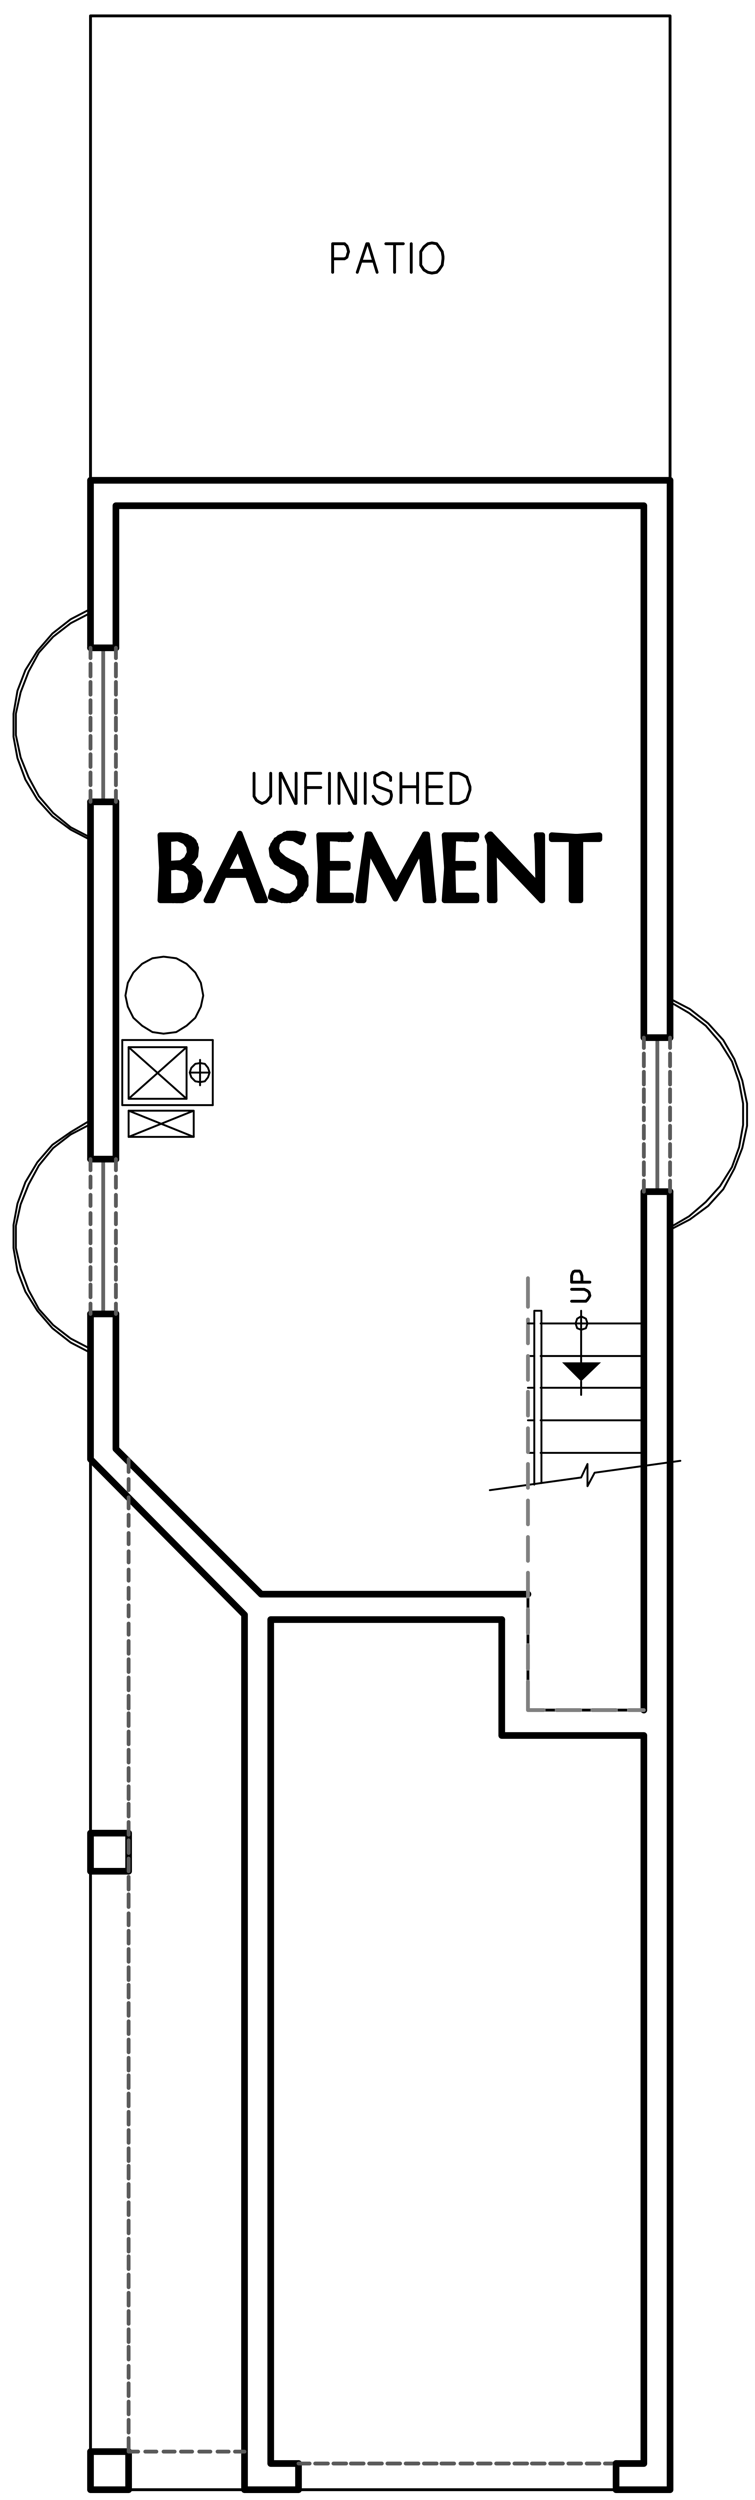 <?xml version="1.0" encoding="utf-8"?>
<!-- Generator: Adobe Illustrator 18.0.0, SVG Export Plug-In . SVG Version: 6.00 Build 0)  -->
<!DOCTYPE svg PUBLIC "-//W3C//DTD SVG 1.1//EN" "http://www.w3.org/Graphics/SVG/1.1/DTD/svg11.dtd">
<svg version="1.1" id="Layer_1" xmlns="http://www.w3.org/2000/svg" xmlns:xlink="http://www.w3.org/1999/xlink" x="0px" y="0px"
	 viewBox="0 0 95.1 314.9" enable-background="new 0 0 95.1 314.9" xml:space="preserve">
<polyline fill="none" stroke="#000000" stroke-width="0.84" stroke-linecap="round" stroke-linejoin="round" stroke-miterlimit="10" points="
	37.6,313.6 30.8,313.6 30.8,203.4 11.4,183.8 11.4,165.5 "/>
<line fill="none" stroke="#000000" stroke-width="0.84" stroke-linecap="round" stroke-linejoin="round" stroke-miterlimit="10" x1="11.4" y1="146" x2="11.4" y2="101"/>
<polyline fill="none" stroke="#000000" stroke-width="0.84" stroke-linecap="round" stroke-linejoin="round" stroke-miterlimit="10" points="
	11.4,81.6 11.4,60.5 84.4,60.5 84.4,130.7 "/>
<polyline fill="none" stroke="#000000" stroke-width="0.84" stroke-linecap="round" stroke-linejoin="round" stroke-miterlimit="10" points="
	84.4,150.1 84.4,313.6 77.6,313.6 "/>
<rect x="11.4" y="230.9" fill="none" stroke="#000000" stroke-width="0.84" stroke-linecap="round" stroke-linejoin="round" stroke-miterlimit="10" width="4.8" height="4.8"/>
<rect x="11.4" y="308.8" fill="none" stroke="#000000" stroke-width="0.84" stroke-linecap="round" stroke-linejoin="round" stroke-miterlimit="10" width="4.8" height="4.8"/>
<polyline fill="none" stroke="#000000" stroke-width="0.84" stroke-linecap="round" stroke-linejoin="round" stroke-miterlimit="10" points="
	37.6,310.3 34.1,310.3 34.1,204 63.2,204 "/>
<polyline fill="none" stroke="#000000" stroke-width="0.84" stroke-linecap="round" stroke-linejoin="round" stroke-miterlimit="10" points="
	14.6,81.6 14.6,63.7 81.1,63.7 81.1,130.7 "/>
<line fill="none" stroke="#000000" stroke-width="0.84" stroke-linecap="round" stroke-linejoin="round" stroke-miterlimit="10" x1="81.1" y1="150.1" x2="81.1" y2="215.4"/>
<polyline fill="none" stroke="#000000" stroke-width="0.84" stroke-linecap="round" stroke-linejoin="round" stroke-miterlimit="10" points="
	66.5,200.8 32.9,200.8 14.6,182.5 14.6,165.5 "/>
<line fill="none" stroke="#000000" stroke-width="0.84" stroke-linecap="round" stroke-linejoin="round" stroke-miterlimit="10" x1="14.6" y1="146" x2="14.6" y2="101"/>
<polyline fill="none" stroke="#000000" stroke-width="0.36" stroke-linecap="round" stroke-linejoin="round" stroke-miterlimit="10" points="
	11.4,60.5 11.4,2 84.4,2 84.4,60.5 "/>
<polyline fill="none" stroke="#000000" stroke-width="0.36" stroke-linecap="round" stroke-linejoin="round" stroke-miterlimit="10" points="
	41.9,34.3 41.9,30.7 43.4,30.7 43.7,31 43.8,31.3 43.9,31.7 43.8,32 43.7,32.4 43.4,32.6 41.9,32.6 "/>
<polyline fill="none" stroke="#000000" stroke-width="0.36" stroke-linecap="round" stroke-linejoin="round" stroke-miterlimit="10" points="
	45,34.3 46.2,30.7 46.4,30.7 47.5,34.3 "/>
<path fill="none" stroke="#000000" stroke-width="0.36" stroke-linecap="round" stroke-linejoin="round" stroke-miterlimit="10" d="
	M51.8,30.7v3.6 M49.7,30.7v3.6 M48.6,30.7h2.2 M45.5,32.9H47"/>
<polygon fill="none" stroke="#000000" stroke-width="0.36" stroke-linecap="round" stroke-linejoin="round" stroke-miterlimit="10" points="
	55.8,32.3 55.7,31.7 55.3,31.1 55,30.7 54.4,30.6 53.9,30.7 53.4,31.1 53,31.7 53,33.4 53.4,34 53.9,34.3 54.4,34.4 55,34.3 
	55.3,34 55.7,33.4 55.8,32.6 "/>
<polyline fill="none" stroke="#000000" stroke-width="0.36" stroke-linecap="round" stroke-linejoin="round" stroke-miterlimit="10" points="
	30.8,313.6 11.4,313.6 11.4,183.8 "/>
<path fill="none" stroke="#5A5A5A" stroke-width="0.48" stroke-linecap="round" stroke-linejoin="round" stroke-miterlimit="10" d="
	M19.7,308.8h-1.4 M22,308.8h-1.4 M24.2,308.8h-1.4 M26.5,308.8h-1.4 M28.8,308.8h-1.4 M30.8,308.8h-1.2"/>
<polyline fill="none" stroke="#5A5A5A" stroke-width="0.48" stroke-linecap="round" stroke-linejoin="round" stroke-miterlimit="10" points="
	17.4,308.8 16.2,308.8 16.2,307.1 "/>
<path fill="none" stroke="#5A5A5A" stroke-width="0.48" stroke-linecap="round" stroke-linejoin="round" stroke-miterlimit="10" d="
	M16.2,187.7v-1.4 M16.2,190v-1.4 M16.2,192.2v-1.4 M16.2,194.5v-1.4 M16.2,196.8v-1.4 M16.2,199.1v-1.4 M16.2,201.4v-1.4
	 M16.2,203.6v-1.4 M16.2,205.9v-1.4 M16.2,208.3v-1.6 M16.2,210.6V209 M16.2,212.9v-1.6 M16.2,215.2v-1.6 M16.2,217.4v-1.6
	 M16.2,219.7v-1.6 M16.2,222v-1.6 M16.2,224.3v-1.6 M16.2,226.6V225 M16.2,228.8v-1.6 M16.2,231.1v-1.6 M16.2,233.4v-1.6
	 M16.2,235.7v-1.6 M16.2,238v-1.6 M16.2,240.2v-1.6 M16.2,242.5V241 M16.2,244.8v-1.6 M16.2,247.1v-1.6 M16.2,249.4v-1.6
	 M16.2,251.6v-1.6 M16.2,253.9v-1.6 M16.2,256.2v-1.6 M16.2,258.5v-1.6 M16.2,260.8v-1.6 M16.2,263v-1.6 M16.2,265.3v-1.6
	 M16.2,267.6V266 M16.2,269.9v-1.6 M16.2,272.2v-1.6 M16.2,274.4v-1.6 M16.2,276.7v-1.6 M16.2,279v-1.6 M16.2,281.3v-1.6
	 M16.2,283.6V282 M16.2,285.8v-1.6 M16.2,288.1v-1.6 M16.2,290.4v-1.6 M16.2,292.7v-1.6 M16.2,295v-1.6 M16.2,297.2v-1.6
	 M16.2,299.5V298 M16.2,301.8v-1.6 M16.2,304.1v-1.6 M16.2,306.4v-1.6"/>
<line fill="none" stroke="#5A5A5A" stroke-width="0.48" stroke-linecap="round" stroke-linejoin="round" stroke-miterlimit="10" x1="16.2" y1="185.4" x2="16.2" y2="183.8"/>
<path fill="none" stroke="#000000" stroke-width="0.84" stroke-linecap="round" stroke-linejoin="round" stroke-miterlimit="10" d="
	M77.6,310.3v3.2 M37.6,310.3v3.2"/>
<line fill="none" stroke="#000000" stroke-width="0.36" stroke-linecap="round" stroke-linejoin="round" stroke-miterlimit="10" x1="37.6" y1="313.6" x2="77.6" y2="313.6"/>
<path fill="none" stroke="#5A5A5A" stroke-width="0.48" stroke-linecap="round" stroke-linejoin="round" stroke-miterlimit="10" d="
	M41.3,310.3h-1.6 M43.6,310.3H42 M45.8,310.3h-1.6 M48.1,310.3h-1.6 M50.4,310.3h-1.6 M52.7,310.3h-1.6 M55,310.3h-1.6 M57.2,310.3
	h-1.6 M59.5,310.3H58 M61.8,310.3h-1.6 M64.1,310.3h-1.6 M66.4,310.3h-1.6 M68.6,310.3h-1.6 M70.9,310.3h-1.6 M73.2,310.3h-1.6
	 M75.5,310.3h-1.6 M77.6,310.3h-1.4"/>
<line fill="none" stroke="#5A5A5A" stroke-width="0.48" stroke-linecap="round" stroke-linejoin="round" stroke-miterlimit="10" x1="39" y1="310.3" x2="37.6" y2="310.3"/>
<polyline fill="none" stroke="#000000" stroke-width="0.24" stroke-linecap="round" stroke-linejoin="round" stroke-miterlimit="10" points="
	11.4,76.7 8.9,78 6.6,79.8 4.7,82 3.2,84.4 2.2,87 1.7,89.9 1.7,92.8 2.2,95.5 3.2,98.2 4.7,100.7 6.6,102.8 8.9,104.5 11.4,105.8 
	"/>
<polyline fill="none" stroke="#000000" stroke-width="0.24" stroke-linecap="round" stroke-linejoin="round" stroke-miterlimit="10" points="
	11.4,77.2 8.9,78.5 6.7,80.2 4.9,82.2 3.6,84.6 2.6,87.2 2,89.9 2,92.6 2.6,95.4 3.6,97.9 4.9,100.3 6.7,102.4 8.9,104.2 
	11.4,105.5 "/>
<line fill="none" stroke="#656565" stroke-width="0.48" stroke-linecap="round" stroke-linejoin="round" stroke-miterlimit="10" x1="13" y1="81.6" x2="13" y2="101"/>
<path fill="none" stroke="#000000" stroke-width="0.84" stroke-linecap="round" stroke-linejoin="round" stroke-miterlimit="10" d="
	M11.4,101h3.2 M11.4,81.6h3.2"/>
<path fill="none" stroke="#5A5A5A" stroke-width="0.48" stroke-linecap="round" stroke-linejoin="round" stroke-miterlimit="10" d="
	M11.4,85.2v-1.6 M11.4,87.5v-1.6 M11.4,89.8v-1.6 M11.4,92v-1.6 M11.4,94.3v-1.6 M11.4,96.6V95 M11.4,98.9v-1.6 M11.4,101v-1.4"/>
<line fill="none" stroke="#5A5A5A" stroke-width="0.48" stroke-linecap="round" stroke-linejoin="round" stroke-miterlimit="10" x1="11.4" y1="82.9" x2="11.4" y2="81.6"/>
<path fill="none" stroke="#5A5A5A" stroke-width="0.48" stroke-linecap="round" stroke-linejoin="round" stroke-miterlimit="10" d="
	M14.6,85.2v-1.6 M14.6,87.5v-1.6 M14.6,89.8v-1.6 M14.6,92v-1.6 M14.6,94.3v-1.6 M14.6,96.6V95 M14.6,98.9v-1.6 M14.6,101v-1.4"/>
<line fill="none" stroke="#5A5A5A" stroke-width="0.48" stroke-linecap="round" stroke-linejoin="round" stroke-miterlimit="10" x1="14.6" y1="82.9" x2="14.6" y2="81.6"/>
<polyline fill="none" stroke="#000000" stroke-width="0.24" stroke-linecap="round" stroke-linejoin="round" stroke-miterlimit="10" points="
	11.4,141.1 8.9,142.6 6.6,144.2 4.7,146.4 3.2,148.9 2.2,151.6 1.7,154.3 1.7,157.2 2.2,160.1 3.2,162.7 4.7,165.1 6.6,167.3 
	8.9,169.1 11.4,170.4 "/>
<polyline fill="none" stroke="#000000" stroke-width="0.24" stroke-linecap="round" stroke-linejoin="round" stroke-miterlimit="10" points="
	11.4,141.6 8.9,142.9 6.7,144.6 4.9,146.8 3.6,149.2 2.6,151.7 2,154.4 2,157.2 2.6,159.8 3.6,162.5 4.9,164.9 6.7,166.9 8.9,168.6 
	11.4,169.9 "/>
<line fill="none" stroke="#656565" stroke-width="0.48" stroke-linecap="round" stroke-linejoin="round" stroke-miterlimit="10" x1="13" y1="146" x2="13" y2="165.5"/>
<path fill="none" stroke="#000000" stroke-width="0.84" stroke-linecap="round" stroke-linejoin="round" stroke-miterlimit="10" d="
	M11.4,165.5h3.2 M11.4,146h3.2"/>
<path fill="none" stroke="#5A5A5A" stroke-width="0.48" stroke-linecap="round" stroke-linejoin="round" stroke-miterlimit="10" d="
	M11.4,149.6v-1.4 M11.4,151.9v-1.4 M11.4,154.2v-1.4 M11.4,156.6V155 M11.4,158.9v-1.6 M11.4,161.2v-1.6 M11.4,163.4v-1.6
	 M11.4,165.5v-1.3"/>
<line fill="none" stroke="#5A5A5A" stroke-width="0.48" stroke-linecap="round" stroke-linejoin="round" stroke-miterlimit="10" x1="11.4" y1="147.4" x2="11.4" y2="146"/>
<path fill="none" stroke="#5A5A5A" stroke-width="0.48" stroke-linecap="round" stroke-linejoin="round" stroke-miterlimit="10" d="
	M14.6,149.6v-1.4 M14.6,151.9v-1.4 M14.6,154.2v-1.4 M14.6,156.6V155 M14.6,158.9v-1.6 M14.6,161.2v-1.6 M14.6,163.4v-1.6
	 M14.6,165.5v-1.3"/>
<line fill="none" stroke="#5A5A5A" stroke-width="0.48" stroke-linecap="round" stroke-linejoin="round" stroke-miterlimit="10" x1="14.6" y1="147.4" x2="14.6" y2="146"/>
<polyline fill="none" stroke="#000000" stroke-width="0.24" stroke-linecap="round" stroke-linejoin="round" stroke-miterlimit="10" points="
	84.4,154.9 86.9,153.6 89.2,151.9 91.1,149.8 92.5,147.2 93.5,144.6 94.1,141.8 94.1,139 93.5,136.1 92.5,133.4 91.1,131 
	89.2,128.9 86.9,127.1 84.4,125.8 "/>
<polyline fill="none" stroke="#000000" stroke-width="0.24" stroke-linecap="round" stroke-linejoin="round" stroke-miterlimit="10" points="
	84.4,154.6 86.8,153.2 88.9,151.4 90.7,149.4 92.2,147 93.1,144.5 93.6,141.7 93.6,139 93.1,136.3 92.2,133.7 90.7,131.3 
	88.9,129.2 86.8,127.6 84.4,126.2 "/>
<line fill="none" stroke="#656565" stroke-width="0.48" stroke-linecap="round" stroke-linejoin="round" stroke-miterlimit="10" x1="82.8" y1="130.7" x2="82.8" y2="150.1"/>
<path fill="none" stroke="#000000" stroke-width="0.84" stroke-linecap="round" stroke-linejoin="round" stroke-miterlimit="10" d="
	M84.4,150.1h-3.2 M84.4,130.7h-3.2"/>
<path fill="none" stroke="#5A5A5A" stroke-width="0.48" stroke-linecap="round" stroke-linejoin="round" stroke-miterlimit="10" d="
	M84.4,134.3v-1.6 M84.4,136.6V135 M84.4,138.8v-1.6 M84.4,141.1v-1.6 M84.4,143.4v-1.6 M84.4,145.7v-1.6 M84.4,148v-1.6 M84.4,150.1
	v-1.4"/>
<line fill="none" stroke="#5A5A5A" stroke-width="0.48" stroke-linecap="round" stroke-linejoin="round" stroke-miterlimit="10" x1="84.4" y1="132" x2="84.4" y2="130.7"/>
<path fill="none" stroke="#5A5A5A" stroke-width="0.48" stroke-linecap="round" stroke-linejoin="round" stroke-miterlimit="10" d="
	M81.1,134.3v-1.6 M81.1,136.6V135 M81.1,138.8v-1.6 M81.1,141.1v-1.6 M81.1,143.4v-1.6 M81.1,145.7v-1.6 M81.1,148v-1.6 M81.1,150.1
	v-1.4"/>
<line fill="none" stroke="#5A5A5A" stroke-width="0.48" stroke-linecap="round" stroke-linejoin="round" stroke-miterlimit="10" x1="81.1" y1="132" x2="81.1" y2="130.7"/>
<polyline fill="none" stroke="#000000" stroke-width="0.36" stroke-linecap="round" stroke-linejoin="round" stroke-miterlimit="10" points="
	81.1,215.4 66.5,215.4 66.5,200.8 "/>
<polyline fill="none" stroke="#000000" stroke-width="0.84" stroke-linecap="round" stroke-linejoin="round" stroke-miterlimit="10" points="
	77.6,310.3 81.1,310.3 81.1,218.6 63.2,218.6 63.2,204 "/>
<path fill="none" stroke="#000000" stroke-width="0.24" stroke-linecap="round" stroke-linejoin="round" stroke-miterlimit="10" d="
	M81.1,166.7h-13 M67.3,170.8h-0.8 M81.1,170.8h-13 M67.3,174.8h-0.8 M81.1,174.8h-13 M67.3,178.9h-0.8 M81.1,178.9h-13 M67.3,183
	h-0.8 M81.1,183h-13"/>
<polyline fill="none" stroke="#000000" stroke-width="0.24" stroke-linecap="round" stroke-linejoin="round" stroke-miterlimit="10" points="
	61.7,187.7 73.2,186.1 74,184.4 74,187.2 74.9,185.5 85.7,184 "/>
<line fill="none" stroke="#000000" stroke-width="0.24" stroke-linecap="round" stroke-linejoin="round" stroke-miterlimit="10" x1="73.2" y1="165.1" x2="73.2" y2="171.6"/>
<polyline fill-rule="evenodd" clip-rule="evenodd" points="75.7,171.6 73.2,174 70.8,171.6 "/>
<line fill="none" stroke="#000000" stroke-width="0.24" stroke-linecap="round" stroke-linejoin="round" stroke-miterlimit="10" x1="73.2" y1="174" x2="73.2" y2="175.7"/>
<polygon fill="none" stroke="#000000" stroke-width="0.24" stroke-linecap="round" stroke-linejoin="round" stroke-miterlimit="10" points="
	74,166.7 73.8,166.1 73.2,165.8 72.7,166.1 72.5,166.7 72.7,167.3 73.2,167.5 73.8,167.3 "/>
<polyline fill="none" stroke="#000000" stroke-width="0.36" stroke-linecap="round" stroke-linejoin="round" stroke-miterlimit="10" points="
	72,162.4 73.6,162.4 73.8,162.5 74,162.6 74.2,162.8 74.3,163.2 74.2,163.4 74,163.7 73.8,163.9 72,163.9 "/>
<polyline fill="none" stroke="#000000" stroke-width="0.36" stroke-linecap="round" stroke-linejoin="round" stroke-miterlimit="10" points="
	74.3,161.5 72,161.5 72,160.7 72.1,160.4 72.2,160.2 72.4,160.1 73,160.1 73.1,160.2 73.2,160.4 73.3,160.7 73.3,161.5 "/>
<polygon fill="none" stroke="#000000" stroke-width="0.24" stroke-linecap="round" stroke-linejoin="round" stroke-miterlimit="10" points="
	20.6,120.5 19.2,120.7 17.9,121.4 16.8,122.5 16.1,123.8 15.8,125.4 16.1,126.8 16.8,128.2 17.9,129.2 19.2,130 20.6,130.2 
	22.2,130 23.5,129.2 24.6,128.2 25.3,126.8 25.6,125.4 25.3,123.8 24.6,122.5 23.5,121.4 22.2,120.7 "/>
<path fill="none" stroke="#000000" stroke-width="0.24" stroke-linecap="round" stroke-linejoin="round" stroke-miterlimit="10" d="
	M16.2,131.9l7.3,6.5 M15.4,131h11.4 M26.8,139.2H15.4"/>
<polyline fill="none" stroke="#000000" stroke-width="0.24" stroke-linecap="round" stroke-linejoin="round" stroke-miterlimit="10" points="
	16.2,138.4 23.5,131.9 23.5,138.4 "/>
<path fill="none" stroke="#000000" stroke-width="0.24" stroke-linecap="round" stroke-linejoin="round" stroke-miterlimit="10" d="
	M23.5,138.4h-7.3 M26.8,131v8.2 M16.2,138.4v-6.5"/>
<polyline fill="none" stroke="#000000" stroke-width="0.24" stroke-linecap="round" stroke-linejoin="round" stroke-miterlimit="10" points="
	24.4,143.2 16.2,139.9 16.2,143.2 "/>
<polyline fill="none" stroke="#000000" stroke-width="0.24" stroke-linecap="round" stroke-linejoin="round" stroke-miterlimit="10" points="
	16.2,139.9 24.4,139.9 24.4,143.2 16.2,143.2 24.4,139.9 "/>
<line fill="none" stroke="#000000" stroke-width="0.24" stroke-linecap="round" stroke-linejoin="round" stroke-miterlimit="10" x1="23.9" y1="135.1" x2="26.4" y2="135.1"/>
<polygon fill="none" stroke="#000000" stroke-width="0.24" stroke-linecap="round" stroke-linejoin="round" stroke-miterlimit="10" points="
	25.2,133.9 24.6,134 24.1,134.5 23.9,135.1 24.1,135.7 24.6,136.2 25.2,136.3 25.8,136.2 26.2,135.7 26.4,135.1 26.2,134.5 
	25.8,134 "/>
<path fill="none" stroke="#000000" stroke-width="0.24" stroke-linecap="round" stroke-linejoin="round" stroke-miterlimit="10" d="
	M15.4,139.2V131 M16.2,131.9h7.3 M25.2,136.7v-3.2"/>
<path fill="none" stroke="#808080" stroke-width="0.48" stroke-linecap="round" stroke-linejoin="round" stroke-miterlimit="10" d="
	M73.1,215.4h-3 M77.6,215.4h-3 M81.1,215.4h-1.9"/>
<polyline fill="none" stroke="#808080" stroke-width="0.48" stroke-linecap="round" stroke-linejoin="round" stroke-miterlimit="10" points="
	68.5,215.4 66.5,215.4 66.5,211.8 "/>
<path fill="none" stroke="#808080" stroke-width="0.48" stroke-linecap="round" stroke-linejoin="round" stroke-miterlimit="10" d="
	M66.5,169.2v-3 M66.5,173.8v-3 M66.5,178.3v-3 M66.5,182.9v-3 M66.5,187.4v-3 M66.5,192v-3 M66.5,196.6v-3 M66.5,201.1v-3
	 M66.5,205.7v-3 M66.5,210.2v-3"/>
<line fill="none" stroke="#808080" stroke-width="0.48" stroke-linecap="round" stroke-linejoin="round" stroke-miterlimit="10" x1="66.5" y1="164.6" x2="66.5" y2="161"/>
<polyline fill="none" stroke="#000000" stroke-width="0.24" stroke-linecap="round" stroke-linejoin="round" stroke-miterlimit="10" points="
	67.3,187 67.3,165.1 68.2,165.1 68.2,186.8 "/>
<line fill="none" stroke="#000000" stroke-width="0.24" stroke-linecap="round" stroke-linejoin="round" stroke-miterlimit="10" x1="67.3" y1="166.7" x2="66.5" y2="166.7"/>
<polyline fill="none" stroke="#000000" stroke-width="0.36" stroke-linecap="round" stroke-linejoin="round" stroke-miterlimit="10" points="
	34.1,97.4 34.1,100.3 33.7,100.8 33.5,101 33,101.2 32.6,101 32.3,100.8 32,100.3 32,97.4 "/>
<polyline fill="none" stroke="#000000" stroke-width="0.36" stroke-linecap="round" stroke-linejoin="round" stroke-miterlimit="10" points="
	35.3,101.2 35.3,97.4 35.4,97.4 37.2,101.2 37.3,101.2 37.3,97.4 "/>
<path fill="none" stroke="#000000" stroke-width="0.36" stroke-linecap="round" stroke-linejoin="round" stroke-miterlimit="10" d="
	M38.5,99.2h1.6 M38.8,99.2h1.6"/>
<polyline fill="none" stroke="#000000" stroke-width="0.36" stroke-linecap="round" stroke-linejoin="round" stroke-miterlimit="10" points="
	40.4,97.4 38.5,97.4 38.5,101.2 "/>
<line fill="none" stroke="#000000" stroke-width="0.36" stroke-linecap="round" stroke-linejoin="round" stroke-miterlimit="10" x1="41.5" y1="97.4" x2="41.5" y2="101.2"/>
<polyline fill="none" stroke="#000000" stroke-width="0.36" stroke-linecap="round" stroke-linejoin="round" stroke-miterlimit="10" points="
	42.7,101.2 42.7,97.4 42.8,97.4 44.6,101.2 44.8,101.2 44.8,97.4 "/>
<line fill="none" stroke="#000000" stroke-width="0.36" stroke-linecap="round" stroke-linejoin="round" stroke-miterlimit="10" x1="46" y1="97.4" x2="46" y2="101.2"/>
<polyline fill="none" stroke="#000000" stroke-width="0.36" stroke-linecap="round" stroke-linejoin="round" stroke-miterlimit="10" points="
	49.2,98.3 49.2,97.9 49,97.7 48.6,97.4 48.2,97.3 47.9,97.4 47.6,97.6 47.3,97.7 47.2,97.9 47.2,98.6 47.3,98.9 47.6,99.1 
	48.7,99.5 49.2,99.7 49.3,100.1 49.3,100.3 49.2,100.7 49,101 48.6,101.2 48.2,101.3 47.9,101.2 47.5,101 47.3,100.8 47.2,100.6 
	47,100.3 "/>
<path fill="none" stroke="#000000" stroke-width="0.36" stroke-linecap="round" stroke-linejoin="round" stroke-miterlimit="10" d="
	M53.8,99.1h1.8 M50.5,99.1h2 M52.6,97.4v3.7 M50.5,97.4v3.7"/>
<polyline fill="none" stroke="#000000" stroke-width="0.36" stroke-linecap="round" stroke-linejoin="round" stroke-miterlimit="10" points="
	55.7,97.4 53.8,97.4 53.8,101.2 55.7,101.2 "/>
<polygon fill="none" stroke="#000000" stroke-width="0.36" stroke-linecap="round" stroke-linejoin="round" stroke-miterlimit="10" points="
	57.8,97.4 56.8,97.4 56.8,101.2 57.8,101.2 58.3,101 58.8,100.7 59,100.1 59.2,99.5 59.2,99.1 59,98.5 58.8,97.9 58.3,97.6 "/>
<polyline fill="none" stroke="#000000" stroke-width="0.72" stroke-linecap="round" stroke-linejoin="round" stroke-miterlimit="10" points="
	21.1,112.9 21.1,113.2 21.2,113.2 21.2,113 21.5,113 21.5,113.2 21.6,113.3 21.6,113 21.8,113 21.8,113.3 22,113.3 22,113 22.2,113 
	22.2,113.4 22.4,113.4 22.4,113 22.6,113 22.6,113.4 22.8,113.4 22.8,113 22.9,113 22.9,113.4 23.2,113.3 23.2,112.9 23.3,112.8 
	23.3,113.3 23.5,113.2 23.5,112.7 23.6,112.7 23.6,113 23.9,113 23.9,112.4 24,112.1 24,112.9 24.2,112.8 24.2,111.6 "/>
<polyline fill="none" stroke="#000000" stroke-width="0.72" stroke-linecap="round" stroke-linejoin="round" stroke-miterlimit="10" points="
	25.1,111.4 25.1,110.8 25,110.2 25,112 24.7,112.2 24.7,109.8 24.6,109.7 24.6,112.4 24.4,112.7 24.4,109.4 24.2,109.4 24.2,110.5 
	24,110 24,109.3 23.9,109.2 23.9,109.8 23.6,109.6 23.6,109.2 23.5,109.1 23.5,109.4 23.3,109.3 23.3,109.1 "/>
<polyline fill="none" stroke="#000000" stroke-width="0.72" stroke-linecap="round" stroke-linejoin="round" stroke-miterlimit="10" points="
	21.1,108.8 21.1,109.3 21.2,109.2 21.2,109 21.5,109 21.5,109.1 22,109.1 22.2,109 22.2,109.1 22.4,109.1 22.4,109 22.6,109 
	22.6,109.1 22.8,109.2 22.8,108.8 22.9,108.8 22.9,109.2 23.2,109.3 23.2,108.7 23.3,108.7 23.3,108.8 23.5,108.7 23.5,108.5 
	23.6,108.2 23.6,108.7 23.9,108.6 23.9,107.9 "/>
<polyline fill="none" stroke="#000000" stroke-width="0.72" stroke-linecap="round" stroke-linejoin="round" stroke-miterlimit="10" points="
	20.8,105.4 20.8,113.2 20.9,113.2 20.9,105.4 21.1,105.4 21.1,105.7 21.2,105.6 21.2,105.4 21.5,105.4 21.5,105.5 21.6,105.5 
	21.6,105.4 21.8,105.4 21.8,105.5 22,105.5 22,105.4 22.2,105.4 22.2,105.5 22.4,105.5 22.4,105.4 22.6,105.4 22.6,105.5 
	22.8,105.6 22.8,105.4 22.9,105.4 22.9,105.6 23.2,105.7 23.2,105.4 23.3,105.4 23.3,105.8 23.5,106 23.5,105.4 23.6,105.5 
	23.6,106.2 23.9,106.6 23.9,105.6 24,105.7 24,108.5 24.2,108.4 24.2,105.8 24.4,106.1 24.4,108.1 24.6,107.8 24.6,106.4 "/>
<polyline fill="none" stroke="#000000" stroke-width="0.72" stroke-linecap="round" stroke-linejoin="round" stroke-miterlimit="10" points="
	20.4,112 20.4,113.3 20.5,113.2 20.5,105.4 20.4,105.4 20.4,106.7 "/>
<polygon fill="none" stroke="#000000" stroke-width="0.72" stroke-linecap="round" stroke-linejoin="round" stroke-miterlimit="10" points="
	21.1,105.6 21.1,109 22.8,108.8 23.6,108.4 24,107.5 23.9,106.6 23.3,105.8 22.4,105.5 "/>
<polyline fill="none" stroke="#000000" stroke-width="0.72" stroke-linecap="round" stroke-linejoin="round" stroke-miterlimit="10" points="
	23.3,108.8 24.1,108.5 24.6,107.6 24.6,106.8 24.2,106 23.5,105.5 22.7,105.4 "/>
<polyline fill="none" stroke="#000000" stroke-width="0.72" stroke-linecap="round" stroke-linejoin="round" stroke-miterlimit="10" points="
	23.3,108.8 23.2,108.8 23.2,109.1 23.3,109.1 "/>
<polyline fill="none" stroke="#000000" stroke-width="0.72" stroke-linecap="round" stroke-linejoin="round" stroke-miterlimit="10" points="
	25,112 25.1,111 24.8,110 24.2,109.4 23.3,109.1 "/>
<polyline fill="none" stroke="#000000" stroke-width="0.72" stroke-linecap="round" stroke-linejoin="round" stroke-miterlimit="10" points="
	21.8,113.3 23,113.3 24.1,112.8 25,112 "/>
<polyline fill="none" stroke="#000000" stroke-width="0.72" stroke-linecap="round" stroke-linejoin="round" stroke-miterlimit="10" points="
	21.8,113.3 20.3,113.3 20.5,109.3 20.3,105.4 22.7,105.4 "/>
<polygon fill="none" stroke="#000000" stroke-width="0.72" stroke-linecap="round" stroke-linejoin="round" stroke-miterlimit="10" points="
	21.1,109.2 21.1,113 22.1,113 23.2,112.9 23.6,112.6 24,112.1 24.2,111 24,110 23.6,109.6 23.2,109.3 22.2,109.1 "/>
<polygon fill="none" stroke="#000000" stroke-width="0.72" stroke-linecap="round" stroke-linejoin="round" stroke-miterlimit="10" points="
	21.2,105.7 21.2,108.8 22.8,108.7 23.5,108.2 23.9,107.4 23.8,106.6 23.3,106 22.4,105.6 "/>
<polygon fill="none" stroke="#000000" stroke-width="0.72" stroke-linecap="round" stroke-linejoin="round" stroke-miterlimit="10" points="
	21.2,109.3 21.2,112.9 23.2,112.8 23.6,112.6 23.9,112.1 24.1,111 23.9,110 23.6,109.7 23.2,109.4 22.2,109.2 "/>
<polyline fill="none" stroke="#000000" stroke-width="0.72" stroke-linecap="round" stroke-linejoin="round" stroke-miterlimit="10" points="
	23.3,109 24.1,108.5 24.6,107.8 24.7,106.8 24.4,106 23.5,105.4 22.7,105.2 "/>
<line fill="none" stroke="#000000" stroke-width="0.72" stroke-linecap="round" stroke-linejoin="round" stroke-miterlimit="10" x1="23.3" y1="109" x2="23.3" y2="108.8"/>
<polyline fill="none" stroke="#000000" stroke-width="0.72" stroke-linecap="round" stroke-linejoin="round" stroke-miterlimit="10" points="
	25,112 25.2,111 25,110 24.2,109.3 23.3,109.1 "/>
<polyline fill="none" stroke="#000000" stroke-width="0.72" stroke-linecap="round" stroke-linejoin="round" stroke-miterlimit="10" points="
	21.8,113.4 23,113.4 24.2,112.9 25,112 "/>
<polyline fill="none" stroke="#000000" stroke-width="0.72" stroke-linecap="round" stroke-linejoin="round" stroke-miterlimit="10" points="
	21.8,113.4 20.2,113.4 20.4,109.3 20.2,105.2 22.7,105.2 "/>
<polyline fill="none" stroke="#000000" stroke-width="0.72" stroke-linecap="round" stroke-linejoin="round" stroke-miterlimit="10" points="
	31.1,109.4 31.1,107.9 31,107.3 31,108.8 30.7,108.4 30.7,106.8 30.6,106.3 30.6,107.9 30.4,107.5 30.4,105.8 30.2,105.4 30.2,107 
	30,106.6 30,105.6 29.9,106.1 29.9,106.6 29.6,106.8 29.6,106.4 29.5,106.8 29.5,107.2 29.3,107.5 29.3,107.2 29.2,107.5 
	29.2,107.9 28.9,108.4 28.9,107.9 28.8,108.2 28.8,108.7 28.6,109.1 28.6,108.6 28.4,109 28.4,109.4 28.2,110.2 28.2,109.3 
	28.1,109.7 28.1,110.4 27.8,110.8 27.8,110 27.7,110.4 27.7,111.1 27.5,111.5 27.5,110.8 27.4,111.1 27.4,111.8 27.1,112.3 
	27.1,111.5 27,111.8 27,112.7 26.8,113 26.8,112.2 26.6,112.6 26.6,113.3 26.4,113.2 26.4,112.8 26.3,113.2 26.3,113.3 "/>
<polyline fill="none" stroke="#000000" stroke-width="0.72" stroke-linecap="round" stroke-linejoin="round" stroke-miterlimit="10" points="
	28.4,110.2 28.4,109.8 28.6,109.8 28.6,110.2 28.8,110.2 28.8,109.9 28.9,109.9 28.9,110.2 29.2,110.2 29.2,109.9 29.3,109.9 
	29.3,110.2 29.5,110.2 29.5,109.9 29.6,109.9 29.6,110.2 29.9,110.2 29.9,109.9 30,109.9 30,110.2 30.2,110.2 30.2,109.9 
	30.4,109.9 30.4,110.2 30.6,110.2 30.6,109.9 30.7,109.9 30.7,110.2 31,110.2 31,109.8 31.1,109.8 31.1,110.2 31.3,110.2 
	31.3,108.4 31.4,108.8 31.4,110.5 31.7,111 31.7,109.3 31.8,109.8 31.8,111.5 32,112 32,110.2 32.2,110.6 32.2,112.6 32.4,113 
	32.4,111.2 32.5,111.6 32.5,113.3 32.8,113.2 32.8,112.1 32.9,112.4 32.9,113.2 33.1,113.2 33.1,112.9 "/>
<polygon fill="none" stroke="#000000" stroke-width="0.72" stroke-linecap="round" stroke-linejoin="round" stroke-miterlimit="10" points="
	32.5,113.3 31.3,110.2 28.2,110.2 26.8,113.3 26.3,113.3 30.2,105.4 33.2,113.3 "/>
<polygon fill="none" stroke="#000000" stroke-width="0.72" stroke-linecap="round" stroke-linejoin="round" stroke-miterlimit="10" points="
	31.2,109.8 31.2,109.7 30,106.4 28.3,109.7 28.3,109.8 "/>
<polygon fill="none" stroke="#000000" stroke-width="0.72" stroke-linecap="round" stroke-linejoin="round" stroke-miterlimit="10" points="
	31.1,109.8 31.1,109.7 30,106.6 28.4,109.7 28.4,109.8 "/>
<polygon fill="none" stroke="#000000" stroke-width="0.72" stroke-linecap="round" stroke-linejoin="round" stroke-miterlimit="10" points="
	32.4,113.4 31.2,110.2 28.2,110.2 26.8,113.4 26,113.4 30.2,105 33.4,113.4 "/>
<polyline fill="none" stroke="#000000" stroke-width="0.72" stroke-linecap="round" stroke-linejoin="round" stroke-miterlimit="10" points="
	34.3,107.3 34.3,107 34.4,106.4 34.4,107.9 34.7,108.2 34.7,106.1 34.8,105.8 34.8,106.2 35,106 35,105.7 35.2,105.5 35.2,105.7 
	35.4,105.6 35.4,105.4 35.5,105.4 35.5,105.5 35.8,105.4 35.8,105.2 35.9,105.1 35.9,105.4 36.1,105.4 36.1,105.1 36.2,105 
	36.2,105.4 36.5,105.4 36.5,105 36.6,105 36.6,105.4 36.8,105.4 36.8,105 37,105 37,105.5 37.2,105.5 37.2,105 37.3,105 37.3,105.6 
	37.6,105.7 37.6,105.1 37.7,105.1 37.7,105.7 37.9,105.8 37.9,105.2 "/>
<polyline fill="none" stroke="#000000" stroke-width="0.72" stroke-linecap="round" stroke-linejoin="round" stroke-miterlimit="10" points="
	34.8,107.3 34.8,108.5 35,108.6 35,107.6 35.2,107.9 35.2,108.7 35.4,108.8 35.4,108 35.5,108.2 35.5,109.1 35.8,109.1 35.8,108.4 
	35.9,108.5 35.9,109.2 36.1,109.3 36.1,108.6 36.2,108.7 36.2,109.4 36.5,109.4 36.5,108.7 36.6,108.7 36.6,109.6 36.8,109.6 
	36.8,108.7 37,108.8 37,109.7 37.2,109.8 37.2,109 37.3,109.1 37.3,109.9 37.6,110.2 37.6,109.1 37.7,109.2 37.7,110.4 37.9,110.8 
	37.9,109.4 38,109.7 38,112.3 38.3,112 38.3,109.9 38.4,110.4 38.4,111.6 "/>
<polyline fill="none" stroke="#000000" stroke-width="0.72" stroke-linecap="round" stroke-linejoin="round" stroke-miterlimit="10" points="
	34.3,112.9 34.3,113 34.4,113 34.4,112.3 34.7,112.6 34.7,113 34.8,113 34.8,112.7 35,112.7 35,113.2 35.2,113.3 35.2,112.8 
	35.4,112.9 35.4,113.3 35.5,113.4 35.5,113 35.8,113 35.8,113.4 35.9,113.4 35.9,113 36.1,113 36.1,113.4 36.2,113.4 36.2,113 
	36.5,113 36.5,113.4 36.6,113.3 36.6,113 36.8,112.9 36.8,113.2 37,113.2 37,112.8 37.2,112.7 37.2,113 37.3,113 37.3,112.6 
	37.6,112.3 37.6,112.8 37.7,112.7 37.7,112.2 37.9,111.7 37.9,112.6 "/>
<polyline fill="none" stroke="#000000" stroke-width="0.72" stroke-linecap="round" stroke-linejoin="round" stroke-miterlimit="10" points="
	37.6,112.4 37.9,111.7 37.9,110.8 37.4,110 36.7,109.6 "/>
<polyline fill="none" stroke="#000000" stroke-width="0.72" stroke-linecap="round" stroke-linejoin="round" stroke-miterlimit="10" points="
	35.8,113 36.7,112.9 37.6,112.4 "/>
<polyline fill="none" stroke="#000000" stroke-width="0.72" stroke-linecap="round" stroke-linejoin="round" stroke-miterlimit="10" points="
	35.8,113 34.4,112.3 34.2,113 35,113.2 36.1,113.3 37.1,113 37.9,112.3 38.4,111.5 38.4,110.5 37.9,109.6 37.4,109.1 36.7,108.7 "/>
<polyline fill="none" stroke="#000000" stroke-width="0.72" stroke-linecap="round" stroke-linejoin="round" stroke-miterlimit="10" points="
	34.9,107.5 35.6,108.4 36.7,108.7 "/>
<polyline fill="none" stroke="#000000" stroke-width="0.72" stroke-linecap="round" stroke-linejoin="round" stroke-miterlimit="10" points="
	35.9,105.4 35.3,105.7 34.8,106.2 34.7,106.9 34.9,107.5 "/>
<polyline fill="none" stroke="#000000" stroke-width="0.72" stroke-linecap="round" stroke-linejoin="round" stroke-miterlimit="10" points="
	37.9,105.8 37,105.5 35.9,105.4 "/>
<polyline fill="none" stroke="#000000" stroke-width="0.72" stroke-linecap="round" stroke-linejoin="round" stroke-miterlimit="10" points="
	37.9,105.8 38,105.4 36.4,105 35.4,105.5 34.7,106.1 34.3,106.9 34.4,107.8 34.9,108.5 36.7,109.6 "/>
<polyline fill="none" stroke="#000000" stroke-width="0.72" stroke-linecap="round" stroke-linejoin="round" stroke-miterlimit="10" points="
	37.4,112.3 37.8,111.6 37.8,110.8 37.4,110 36.7,109.7 "/>
<polyline fill="none" stroke="#000000" stroke-width="0.72" stroke-linecap="round" stroke-linejoin="round" stroke-miterlimit="10" points="
	35.8,112.9 36.6,112.9 37.4,112.3 "/>
<polyline fill="none" stroke="#000000" stroke-width="0.72" stroke-linecap="round" stroke-linejoin="round" stroke-miterlimit="10" points="
	35.8,112.9 34.3,112.2 34.1,113 35,113.3 36.1,113.4 37.2,113.2 38,112.4 38.5,111.5 38.5,110.4 38,109.4 37.4,109 36.7,108.7 "/>
<polyline fill="none" stroke="#000000" stroke-width="0.72" stroke-linecap="round" stroke-linejoin="round" stroke-miterlimit="10" points="
	35,107.5 35.8,108.2 36.7,108.7 "/>
<polyline fill="none" stroke="#000000" stroke-width="0.72" stroke-linecap="round" stroke-linejoin="round" stroke-miterlimit="10" points="
	35.9,105.5 35.3,105.7 34.9,106.2 34.8,106.9 35,107.5 "/>
<polyline fill="none" stroke="#000000" stroke-width="0.72" stroke-linecap="round" stroke-linejoin="round" stroke-miterlimit="10" points="
	37.9,106.1 37,105.6 35.9,105.5 "/>
<polyline fill="none" stroke="#000000" stroke-width="0.72" stroke-linecap="round" stroke-linejoin="round" stroke-miterlimit="10" points="
	37.9,106.1 38.2,105.2 37.3,105 36.4,105 35.4,105.4 34.6,106.1 34.2,106.9 34.3,107.8 34.8,108.6 35.8,109.2 36.7,109.7 "/>
<polyline fill="none" stroke="#000000" stroke-width="0.72" stroke-linecap="round" stroke-linejoin="round" stroke-miterlimit="10" points="
	41.2,112.8 41.2,113.2 41.3,113.2 41.3,112.9 41.5,112.9 41.5,113.2 41.6,113.2 41.6,112.9 41.9,112.9 41.9,113.2 42,113.2 42,113 
	42.2,113 42.2,113.2 42.4,113.2 42.4,113 42.6,113 42.6,113.2 42.7,113.2 42.7,113 43,113 43,113.2 43.1,113.2 43.1,113 43.3,113 
	43.3,113.2 43.4,113.2 43.4,113 43.7,112.9 43.7,113.3 43.8,113.3 43.8,112.9 44,112.9 44,113.3 "/>
<polyline fill="none" stroke="#000000" stroke-width="0.72" stroke-linecap="round" stroke-linejoin="round" stroke-miterlimit="10" points="
	43.8,105.4 43.8,105.7 43.7,105.7 43.7,105.4 43.4,105.4 43.4,105.7 43.3,105.7 43.3,105.4 43.1,105.4 43.1,105.7 43,105.7 
	43,105.4 42.7,105.4 42.7,105.7 42.6,105.6 42.6,105.4 42.4,105.4 42.4,105.6 42.2,105.6 42.2,105.4 42,105.4 42,105.6 41.9,105.6 
	41.9,105.4 41.6,105.4 41.6,105.6 41.5,105.5 41.5,105.4 41.3,105.4 41.3,105.5 41.2,105.6 41.2,105.4 40.9,105.4 40.9,113.2 
	40.8,113.3 40.8,105.4 "/>
<polyline fill="none" stroke="#000000" stroke-width="0.72" stroke-linecap="round" stroke-linejoin="round" stroke-miterlimit="10" points="
	40.4,106.4 40.4,105.4 40.6,105.4 40.6,113.3 40.4,113.3 40.4,112.1 "/>
<polyline fill="none" stroke="#000000" stroke-width="0.72" stroke-linecap="round" stroke-linejoin="round" stroke-miterlimit="10" points="
	41.2,109 41.2,109.2 41.3,109.2 41.3,109 41.5,109 41.5,109.2 41.6,109.2 41.6,109 41.9,109 41.9,109.2 42,109.2 42,109 42.2,109 
	42.2,109.2 42.4,109.2 42.4,109 42.6,109 42.6,109.2 42.7,109.2 42.7,109 43,109 43,109.2 43.1,109.2 43.1,109 43.3,109 43.3,109.2 
	43.4,109.2 43.4,109 43.7,109 43.7,109.2 "/>
<polygon fill="none" stroke="#000000" stroke-width="0.72" stroke-linecap="round" stroke-linejoin="round" stroke-miterlimit="10" points="
	41.2,109.2 41,109.2 41,109.4 41.2,112.9 44.2,112.9 44.2,113.3 40.3,113.3 40.4,109.3 40.3,105.4 44,105.4 43.9,105.7 41.2,105.5 
	41,108.7 41,108.8 41.2,109 43.8,109 43.8,109.2 "/>
<polyline fill="none" stroke="#000000" stroke-width="0.72" stroke-linecap="round" stroke-linejoin="round" stroke-miterlimit="10" points="
	41.2,109.3 41.2,112.8 44.2,112.8 44.2,113.4 40.2,113.4 40.4,109.3 40.2,105.2 44,105.2 44.2,105.4 "/>
<line fill="none" stroke="#000000" stroke-width="0.72" stroke-linecap="round" stroke-linejoin="round" stroke-miterlimit="10" x1="44" y1="105.2" x2="44" y2="105.1"/>
<polyline fill="none" stroke="#000000" stroke-width="0.72" stroke-linecap="round" stroke-linejoin="round" stroke-miterlimit="10" points="
	44.2,105.4 44,105.7 41.2,105.6 41.2,108.8 43.8,108.8 43.8,109.3 41.2,109.3 "/>
<polyline fill="none" stroke="#000000" stroke-width="0.72" stroke-linecap="round" stroke-linejoin="round" stroke-miterlimit="10" points="
	54.5,112.7 54.5,113.3 54.2,113.3 54.2,111.4 54.1,109.8 54.1,113.3 53.9,113.3 53.9,108.2 53.8,106.3 53.8,113.3 53.5,110.9 
	53.5,105.4 53.4,105.7 53.4,109.1 53.2,107.8 53.2,106.1 53,106.4 53,107.2 52.8,107.2 52.8,106.8 52.7,107.2 52.7,107.5 
	52.4,107.8 52.4,107.5 52.3,107.9 52.3,108.1 52.1,108.4 52.1,108.1 52,108.5 52,108.7 51.7,109.1 51.7,108.7 51.6,109.1 
	51.6,109.4 51.4,109.8 51.4,109.4 51.2,109.8 51.2,110.2 51,110.5 51,110 50.9,110.4 50.9,110.9 50.6,111.2 50.6,110.6 50.5,110.9 
	50.5,111.6 50.3,112 50.3,111.2 50.2,111.6 50.2,112.3 49.9,112.7 49.9,111.8 49.8,111.5 49.8,113 49.6,112.7 49.6,111.2 
	49.4,110.9 49.4,112.3 49.2,112 49.2,110.5 49.1,110.2 49.1,111.6 48.8,111.2 48.8,109.8 48.7,109.6 48.7,110.9 48.5,110.5 
	48.5,109.2 48.4,108.8 48.4,110.2 48.1,109.8 48.1,108.5 48,108.2 48,109.6 47.8,109.2 47.8,107.9 47.6,107.5 47.6,108.8 
	47.4,108.6 47.4,107.2 47.3,106.8 47.3,108.2 47,107.9 47,106.4 46.9,106.1 46.9,107.5 46.7,107.2 46.7,105.7 46.6,105.4 46.6,107 
	46.3,107.2 46.3,106 46.2,107.4 46.2,108.5 46,110 46,108.7 45.8,109.9 45.8,112 45.6,113.3 45.6,110.9 45.5,112 45.5,113.3 
	45.2,113.3 45.2,112.9 "/>
<polygon fill="none" stroke="#000000" stroke-width="0.72" stroke-linecap="round" stroke-linejoin="round" stroke-miterlimit="10" points="
	45.7,113.3 45.2,113.3 46.4,105.1 49.9,111.8 53.6,105.2 54.6,113.3 53.8,113.3 53.3,108.4 53.2,107.3 53,107.2 52.8,107.2 
	52.8,107.3 49.8,113 46.7,107.2 46.6,107 46.4,107 46.3,107.2 "/>
<polyline fill="none" stroke="#000000" stroke-width="0.72" stroke-linecap="round" stroke-linejoin="round" stroke-miterlimit="10" points="
	45.8,113.4 45.1,113.4 46.3,105.1 "/>
<line fill="none" stroke="#000000" stroke-width="0.72" stroke-linecap="round" stroke-linejoin="round" stroke-miterlimit="10" x1="46.6" y1="105.1" x2="46.3" y2="105.1"/>
<polyline fill="none" stroke="#000000" stroke-width="0.72" stroke-linecap="round" stroke-linejoin="round" stroke-miterlimit="10" points="
	46.6,105.1 49.9,111.6 53.5,105.1 "/>
<polyline fill="none" stroke="#000000" stroke-width="0.72" stroke-linecap="round" stroke-linejoin="round" stroke-miterlimit="10" points="
	53.8,105.2 53.8,105.1 53.5,105.1 "/>
<polyline fill="none" stroke="#000000" stroke-width="0.72" stroke-linecap="round" stroke-linejoin="round" stroke-miterlimit="10" points="
	53.8,105.2 54.6,113.4 53.6,113.4 53.2,108.4 53,107.3 52.8,107.3 49.8,113.2 46.6,107.2 46.4,107.2 45.8,113.4 "/>
<polyline fill="none" stroke="#000000" stroke-width="0.72" stroke-linecap="round" stroke-linejoin="round" stroke-miterlimit="10" points="
	57,112.8 57,113.2 57.1,113.2 57.1,112.9 57.4,112.9 57.4,113.2 57.5,113.2 57.5,112.9 57.7,112.9 57.7,113.2 57.8,113.2 57.8,113 
	58.1,113 58.1,113.2 58.2,113.2 58.2,113 58.4,113 58.4,113.2 58.6,113.2 58.6,113 58.8,113 58.8,113.2 58.9,113.2 58.9,113 
	59.2,113 59.2,113.2 59.3,113.2 59.3,113 59.5,112.9 59.5,113.3 59.6,113.3 59.6,112.9 59.9,112.9 59.9,113.3 "/>
<polyline fill="none" stroke="#000000" stroke-width="0.72" stroke-linecap="round" stroke-linejoin="round" stroke-miterlimit="10" points="
	59.6,105.4 59.6,105.7 59.5,105.7 59.5,105.4 59.3,105.4 59.3,105.7 59.2,105.7 59.2,105.4 58.9,105.4 58.9,105.7 58.8,105.7 
	58.8,105.4 58.6,105.4 58.6,105.7 58.4,105.6 58.4,105.4 58.2,105.4 58.2,105.6 58.1,105.6 58.1,105.4 57.8,105.4 57.8,105.6 
	57.7,105.6 57.7,105.4 57.5,105.4 57.5,105.6 57.4,105.5 57.4,105.4 57.1,105.4 57.1,105.5 57,105.6 57,105.4 56.8,105.4 
	56.8,113.2 56.6,113.3 56.6,105.4 "/>
<polyline fill="none" stroke="#000000" stroke-width="0.72" stroke-linecap="round" stroke-linejoin="round" stroke-miterlimit="10" points="
	56.3,106.4 56.3,105.4 56.4,105.4 56.4,113.3 56.3,113.3 56.3,112.1 "/>
<polyline fill="none" stroke="#000000" stroke-width="0.72" stroke-linecap="round" stroke-linejoin="round" stroke-miterlimit="10" points="
	57,109 57,109.2 57.1,109.2 57.1,109 57.4,109 57.4,109.2 57.5,109.2 57.5,109 57.7,109 57.7,109.2 57.8,109.2 57.8,109 58.1,109 
	58.1,109.2 58.2,109.2 58.2,109 58.4,109 58.4,109.2 58.6,109.2 58.6,109 58.8,109 58.8,109.2 58.9,109.2 58.9,109 59.2,109 
	59.2,109.2 59.3,109.2 59.3,109 59.5,109 59.5,109.2 "/>
<polygon fill="none" stroke="#000000" stroke-width="0.72" stroke-linecap="round" stroke-linejoin="round" stroke-miterlimit="10" points="
	57.1,109.2 57,109.2 56.9,109.4 57,112.9 60,112.9 60,113.3 56.2,113.3 56.3,109.3 56.2,105.4 59.9,105.4 59.8,105.7 57,105.5 
	56.9,108.7 57,108.8 57.1,109 59.6,109 59.6,109.2 "/>
<polyline fill="none" stroke="#000000" stroke-width="0.72" stroke-linecap="round" stroke-linejoin="round" stroke-miterlimit="10" points="
	57.1,109.3 57,109.3 57,109.4 57.1,112.8 60,112.8 60,113.4 56,113.4 56.3,109.3 56,105.2 59.9,105.2 "/>
<polyline fill="none" stroke="#000000" stroke-width="0.72" stroke-linecap="round" stroke-linejoin="round" stroke-miterlimit="10" points="
	60,105.4 60,105.2 59.9,105.2 "/>
<polyline fill="none" stroke="#000000" stroke-width="0.72" stroke-linecap="round" stroke-linejoin="round" stroke-miterlimit="10" points="
	60,105.4 59.9,105.7 57.1,105.6 57,108.7 57,108.8 59.6,108.8 59.6,109.3 57.1,109.3 "/>
<polyline fill="none" stroke="#000000" stroke-width="0.72" stroke-linecap="round" stroke-linejoin="round" stroke-miterlimit="10" points="
	67.8,107.5 67.8,105.4 68,105.4 68,113 67.8,112.9 67.8,111.5 67.7,111.5 67.7,112.7 67.4,112.4 67.4,111.2 67.3,111.1 67.3,112.3 
	67.1,112.1 67.1,110.9 67,110.8 67,111.8 66.7,111.6 66.7,110.5 66.6,110.4 66.6,111.5 66.4,111.2 66.4,110.2 66.2,110 66.2,111.1 
	66,110.9 66,109.8 65.9,109.7 65.9,110.6 65.6,110.5 65.6,109.4 65.5,109.3 65.5,110.3 65.3,110.2 65.3,109.1 65.2,109 65.2,109.9 
	64.9,109.8 64.9,108.7 64.8,108.6 64.8,109.6 64.6,109.3 64.6,108.4 64.4,108.1 64.4,109.1 64.2,109 64.2,107.9 64.1,107.8 
	64.1,108.7 63.8,108.6 63.8,107.5 63.7,107.4 63.7,108.4 63.5,108.2 63.5,107.2 63.4,106.9 63.4,108 63.1,107.9 63.1,106.8 
	63,106.6 63,107.6 62.8,107.5 62.8,106.4 62.6,106.2 62.6,107.3 62.4,107.2 62.4,106 62.3,105.7 62.3,107 "/>
<polyline fill="none" stroke="#000000" stroke-width="0.72" stroke-linecap="round" stroke-linejoin="round" stroke-miterlimit="10" points="
	62,105.6 62,113.3 61.9,113.3 61.9,105.4 61.7,105.2 61.7,105.7 "/>
<polyline fill="none" stroke="#000000" stroke-width="0.72" stroke-linecap="round" stroke-linejoin="round" stroke-miterlimit="10" points="
	61.7,105.2 67.6,111.5 67.8,111.5 67.9,111.4 67.7,106.4 67.7,105.4 68.2,105.4 68.2,113.3 62.3,107 62,107 62,107.2 62.3,113.3 
	61.8,113.3 61.8,106.3 61.6,105.4 "/>
<polyline fill="none" stroke="#000000" stroke-width="0.72" stroke-linecap="round" stroke-linejoin="round" stroke-miterlimit="10" points="
	61.7,105.2 61.6,105.2 61.6,105.4 "/>
<polyline fill="none" stroke="#000000" stroke-width="0.72" stroke-linecap="round" stroke-linejoin="round" stroke-miterlimit="10" points="
	61.8,105.1 67.7,111.4 67.8,111.4 67.7,106.4 67.6,105.2 68.3,105.2 68.3,113.4 68.2,113.4 "/>
<line fill="none" stroke="#000000" stroke-width="0.72" stroke-linecap="round" stroke-linejoin="round" stroke-miterlimit="10" x1="68.3" y1="113.4" x2="68.3" y2="113.3"/>
<polyline fill="none" stroke="#000000" stroke-width="0.72" stroke-linecap="round" stroke-linejoin="round" stroke-miterlimit="10" points="
	68.2,113.4 62.3,107.2 62.2,107.2 62.3,113.4 61.7,113.4 61.7,106.3 61.4,105.4 "/>
<polyline fill="none" stroke="#000000" stroke-width="0.72" stroke-linecap="round" stroke-linejoin="round" stroke-miterlimit="10" points="
	61.8,105.1 61.7,105.1 61.6,105.2 61.4,105.4 "/>
<polyline fill="none" stroke="#000000" stroke-width="0.72" stroke-linecap="round" stroke-linejoin="round" stroke-miterlimit="10" points="
	75.2,105.6 75.2,105.4 75.1,105.4 75.1,105.6 74.9,105.6 74.9,105.4 74.8,105.4 74.8,105.6 74.5,105.6 74.5,105.4 74.4,105.4 
	74.4,105.6 74.2,105.6 74.2,105.4 74,105.4 74,105.6 73.8,105.6 73.8,105.4 73.7,105.4 73.7,105.6 73.4,105.6 73.4,105.4 
	73.3,105.4 73.3,105.6 73.1,105.6 73.1,105.4 73,105.4 73,113.3 72.7,113.3 72.7,105.4 72.6,105.4 72.6,113.3 72.4,113.3 
	72.4,105.4 72.2,105.4 72.2,113.3 "/>
<polyline fill="none" stroke="#000000" stroke-width="0.72" stroke-linecap="round" stroke-linejoin="round" stroke-miterlimit="10" points="
	72,105.6 72,105.4 71.9,105.4 71.9,105.6 71.6,105.6 71.6,105.4 71.5,105.4 71.5,105.6 71.3,105.6 71.3,105.4 71.2,105.4 
	71.2,105.6 70.9,105.6 70.9,105.4 70.8,105.4 70.8,105.6 70.6,105.6 70.6,105.4 70.4,105.4 70.4,105.6 70.2,105.6 70.2,105.4 
	70.1,105.4 70.1,105.6 69.8,105.6 69.8,105.4 69.7,105.4 69.7,105.6 "/>
<polygon fill="none" stroke="#000000" stroke-width="0.72" stroke-linecap="round" stroke-linejoin="round" stroke-miterlimit="10" points="
	69.6,105.4 69.6,105.6 72.1,105.6 72,113.3 73.1,113.3 73,105.6 75.4,105.6 75.4,105.4 "/>
<polygon fill="none" stroke="#000000" stroke-width="0.72" stroke-linecap="round" stroke-linejoin="round" stroke-miterlimit="10" points="
	69.5,105.2 69.5,105.7 72,105.7 72,113.4 73.1,113.4 73.1,105.7 75.5,105.7 75.5,105.2 72.6,105.4 "/>
</svg>
